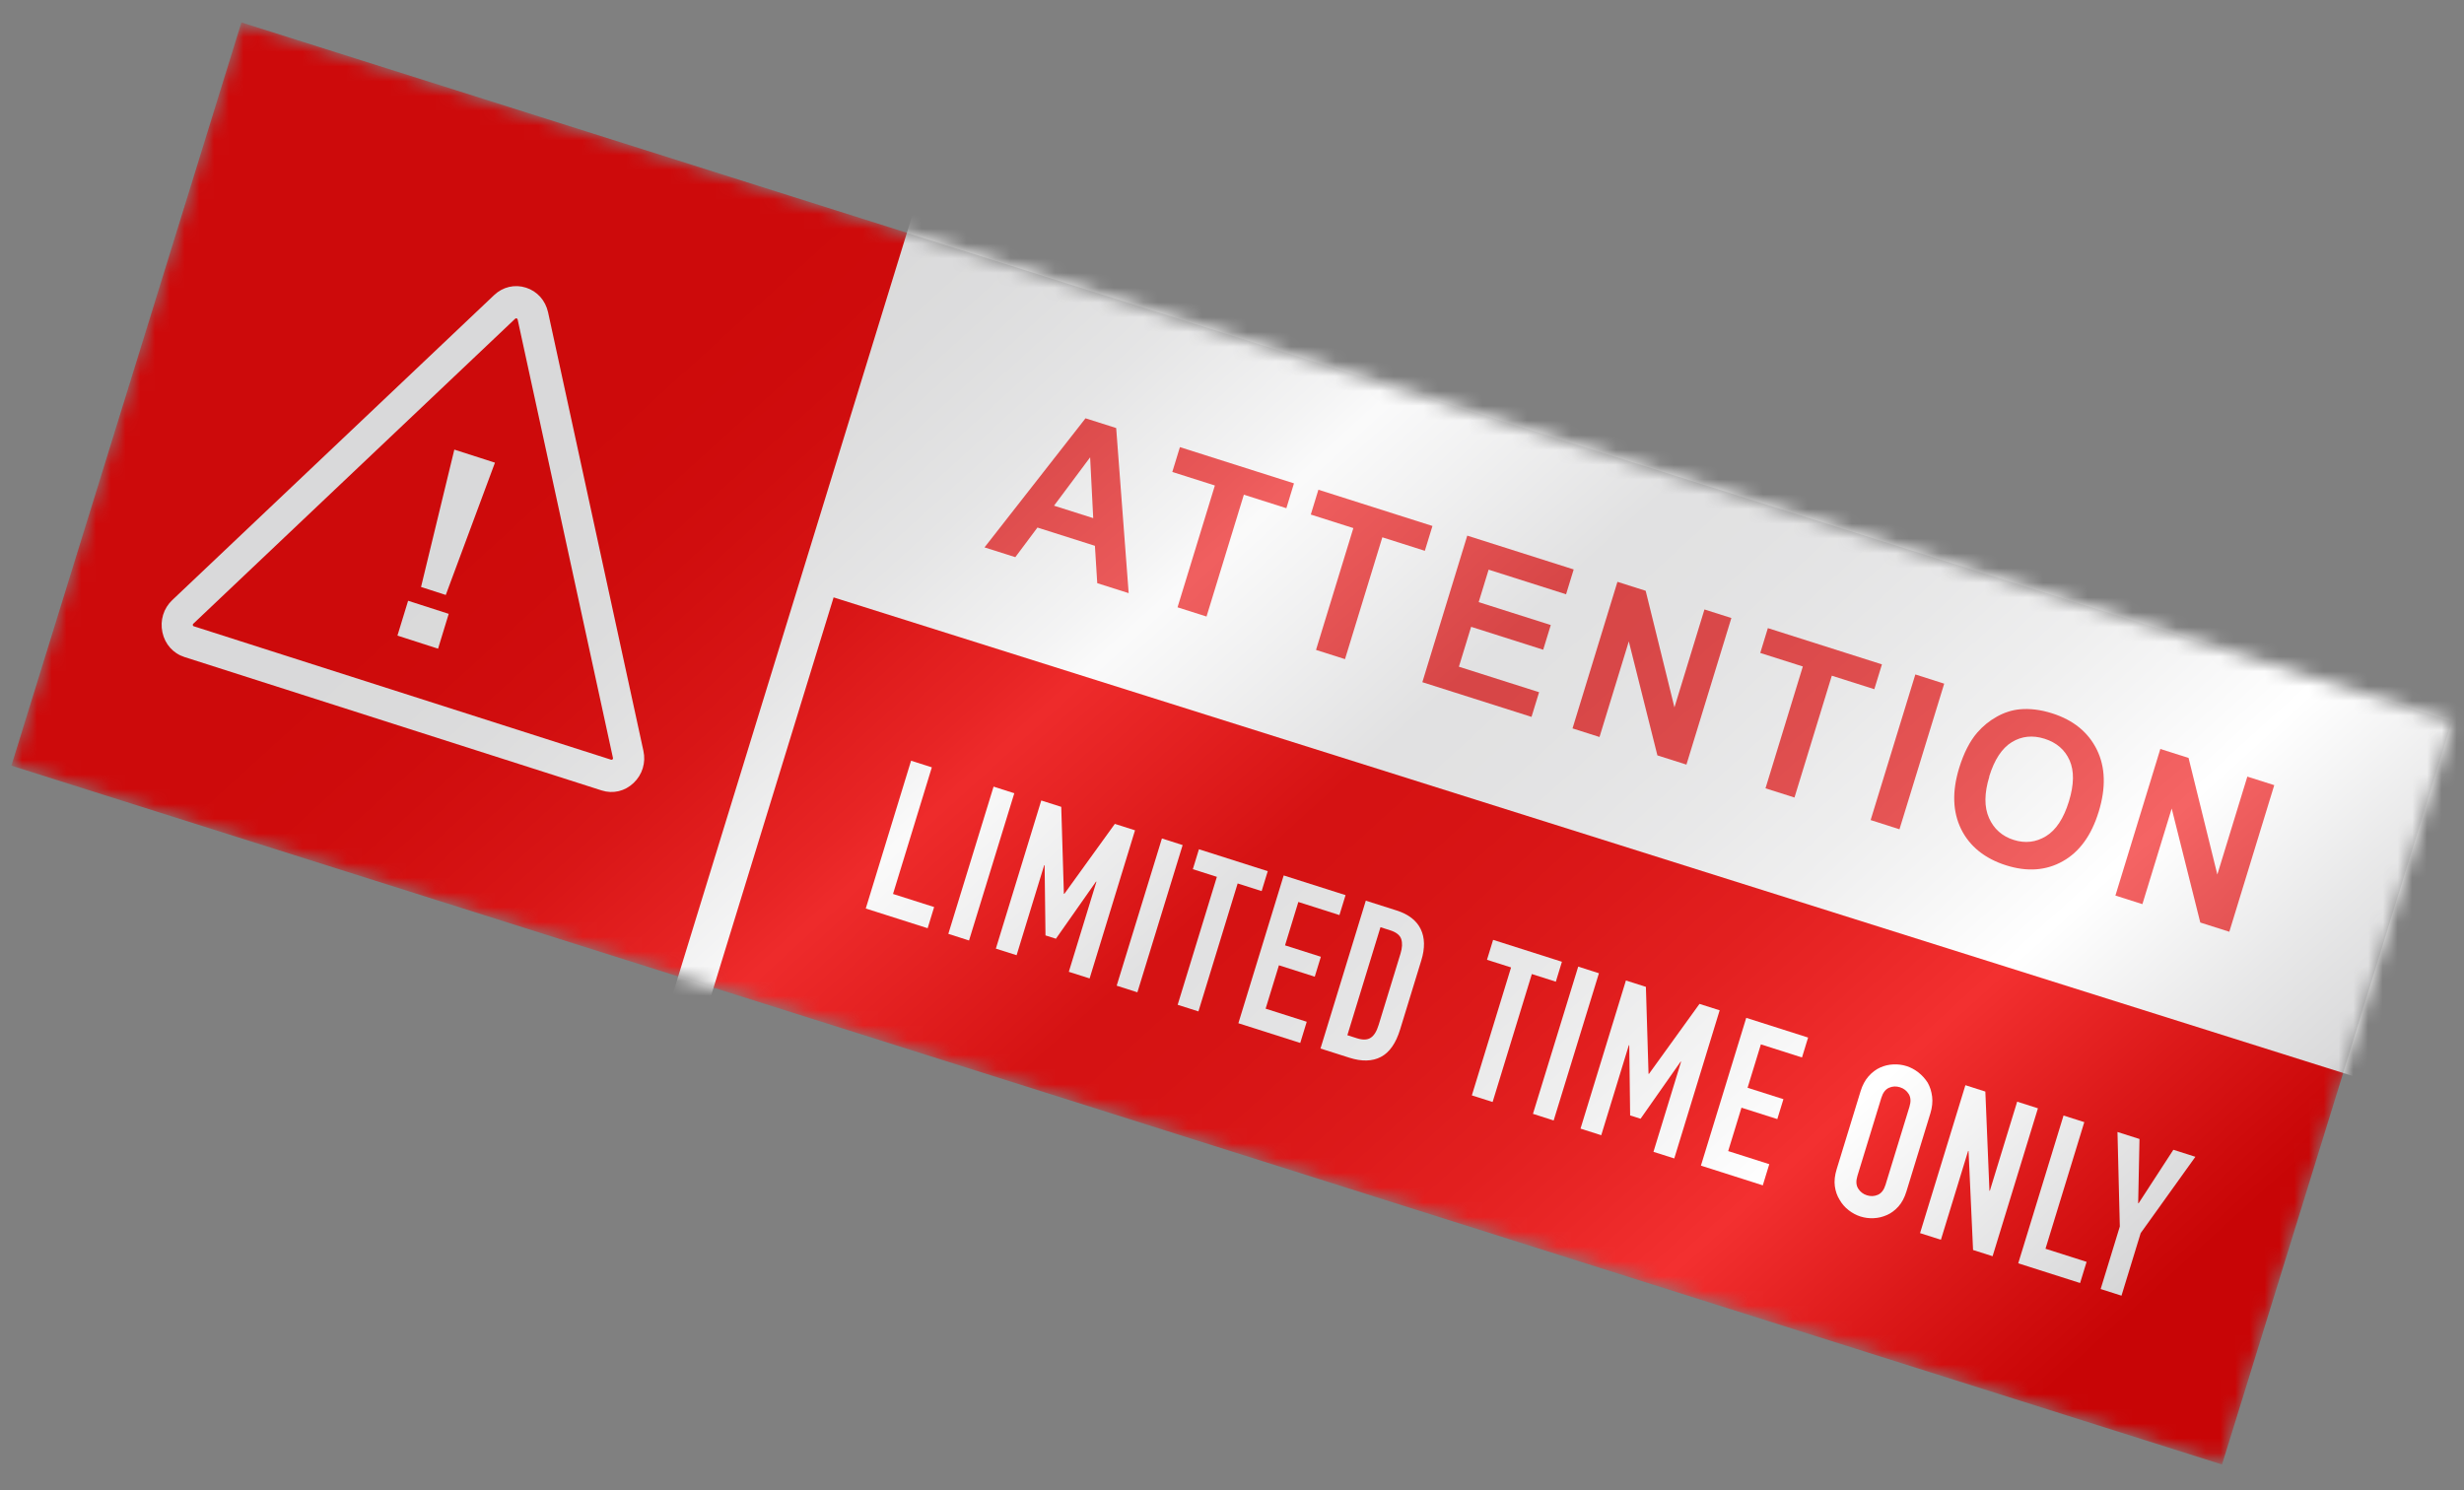 <svg width="167" height="101" viewBox="0 0 167 101" fill="none" xmlns="http://www.w3.org/2000/svg">
<rect x="0" y="0" width="167" height="101" fill="#808080" stroke="none"/>
<mask id="mask0_1_161376" style="mask-type:luminance" maskUnits="userSpaceOnUse" x="0" y="1" width="167" height="99">
<path d="M166.207 48.909L16.341 1.558L0.755 51.886L150.622 99.237L166.207 48.909Z" fill="white"/>
</mask>
<g mask="url(#mask0_1_161376)">
<path d="M166.186 48.894L16.364 1.523L0.776 51.9L150.598 99.27L166.186 48.894Z" fill="#F00000"/>
<path d="M40.781 53.582L12.503 44.538C11.737 44.293 11.179 43.668 11.008 42.861C10.836 42.054 11.084 41.239 11.672 40.681L33.49 20.003C34.078 19.444 34.885 19.255 35.65 19.499C36.416 19.744 36.969 20.368 37.147 21.172L43.607 50.894C43.785 51.697 43.536 52.512 42.942 53.074C42.353 53.637 41.547 53.827 40.781 53.582ZM35.015 21.584C34.959 21.566 34.931 21.594 34.917 21.605L13.098 42.283C13.098 42.283 13.056 42.322 13.069 42.379C13.082 42.436 13.12 42.448 13.138 42.454L41.416 51.497C41.416 51.497 41.472 51.515 41.514 51.476C41.557 51.437 41.548 51.398 41.544 51.38L35.084 21.659C35.084 21.659 35.071 21.602 35.015 21.584Z" fill="white"/>
<path d="M30.793 30.477L33.546 31.363L30.213 40.33L28.536 39.789L30.793 30.477ZM26.937 43.085L27.66 40.724L30.412 41.61L29.69 43.972L26.937 43.085Z" fill="white"/>
<path d="M172.329 48.475L63.336 14.131L55.244 40.1L164.236 74.444L172.329 48.475Z" fill="white"/>
<path d="M64.753 13.656L62.356 12.885L45.282 68.406L47.678 69.178L64.753 13.656Z" fill="white"/>
<path d="M76.506 40.21L74.367 39.531L74.209 36.998L70.314 35.761L68.814 37.768L66.727 37.105L73.572 28.355L75.65 29.015L76.497 40.207L76.506 40.21ZM74.094 35.122L73.885 31L71.438 34.279L74.094 35.122Z" fill="#F34040"/>
<path d="M79.81 41.163L82.34 32.909L79.454 31.992L79.97 30.309L87.7 32.765L87.185 34.449L84.304 33.533L81.773 41.792L79.809 41.167L79.81 41.163Z" fill="#F34040"/>
<path d="M89.196 44.051L91.725 35.797L88.84 34.88L89.356 33.197L97.086 35.654L96.57 37.337L93.689 36.422L91.159 44.68L89.195 44.056L89.196 44.051Z" fill="#F34040"/>
<path d="M96.401 46.243L99.445 36.309L106.658 38.601L106.142 40.284L100.893 38.615L100.219 40.816L105.105 42.369L104.592 44.042L99.707 42.489L98.878 45.194L104.313 46.922L103.8 48.595L96.401 46.243Z" fill="#F34040"/>
<path d="M106.579 49.377L109.624 39.44L111.537 40.047L113.487 47.951L115.521 41.313L117.345 41.893L114.3 51.83L112.332 51.205L110.394 43.477L108.408 49.958L106.584 49.378L106.579 49.377Z" fill="#F34040"/>
<path d="M119.66 53.432L122.189 45.178L119.304 44.261L119.819 42.578L127.55 45.035L127.034 46.718L124.153 45.803L121.623 54.061L119.658 53.437L119.66 53.432Z" fill="#F34040"/>
<path d="M126.784 55.589L129.814 45.718L131.77 46.343L128.739 56.214L126.784 55.589Z" fill="#F34040"/>
<path d="M132.782 52.067C133.093 51.053 133.503 50.248 134.012 49.657C134.39 49.224 134.828 48.862 135.339 48.58C135.845 48.297 136.354 48.135 136.871 48.084C137.556 48.015 138.296 48.103 139.092 48.356C140.527 48.812 141.533 49.633 142.116 50.816C142.698 51.998 142.739 53.401 142.243 55.019C141.746 56.638 140.935 57.749 139.806 58.382C138.67 59.019 137.39 59.109 135.96 58.655C134.53 58.201 133.5 57.378 132.919 56.206C132.344 55.031 132.296 53.652 132.782 52.067ZM134.829 52.644C134.483 53.772 134.478 54.705 134.807 55.447C135.137 56.189 135.695 56.685 136.478 56.934C137.26 57.182 137.992 57.096 138.672 56.68C139.351 56.264 139.869 55.477 140.222 54.325C140.575 53.173 140.585 52.257 140.268 51.54C139.951 50.823 139.385 50.335 138.575 50.078C137.764 49.82 137.025 49.899 136.353 50.307C135.685 50.717 135.171 51.494 134.819 52.641L134.829 52.644Z" fill="#F34040"/>
<path d="M143.374 60.707L146.419 50.77L148.332 51.377L150.282 59.281L152.316 52.644L154.14 53.223L151.095 63.16L149.127 62.535L147.189 54.807L145.203 61.288L143.379 60.708L143.374 60.707Z" fill="#F34040"/>
<path d="M58.678 61.585L61.749 51.566L63.156 52.015L60.525 60.598L63.312 61.485L62.872 62.92L58.678 61.585Z" fill="white"/>
<path d="M64.274 63.302L67.341 53.322L68.745 53.772L65.677 63.752L64.274 63.302Z" fill="white"/>
<path d="M67.496 64.303L70.573 54.262L71.927 54.693L72.106 60.585L72.134 60.594L75.559 55.848L76.927 56.283L73.85 66.324L72.44 65.875L74.311 59.77L74.283 59.761L71.566 63.633L70.859 63.408L70.8 58.654L70.772 58.645L68.901 64.75L67.491 64.302L67.496 64.303Z" fill="white"/>
<path d="M75.684 66.816L78.751 56.836L80.155 57.285L77.088 67.265L75.684 66.816Z" fill="white"/>
<path d="M79.817 68.111L82.475 59.438L80.845 58.919L81.259 57.568L85.923 59.053L85.509 60.404L83.883 59.886L81.225 68.559L79.817 68.111Z" fill="white"/>
<path d="M83.932 69.361L87.003 59.343L91.196 60.678L90.782 62.029L87.996 61.141L87.095 64.082L89.523 64.856L89.109 66.206L86.681 65.433L85.779 68.374L88.565 69.262L88.126 70.697L83.932 69.361Z" fill="white"/>
<path d="M89.498 71.075L92.569 61.053L94.655 61.717C95.463 61.974 96.007 62.397 96.291 62.982C96.572 63.565 96.585 64.271 96.332 65.096L94.895 69.782C94.608 70.721 94.173 71.342 93.591 71.645C93.008 71.948 92.299 71.967 91.463 71.701L89.502 71.077L89.498 71.075ZM93.563 62.852L91.319 70.173L91.969 70.38C92.364 70.506 92.678 70.496 92.903 70.344C93.133 70.194 93.308 69.906 93.441 69.47L94.921 64.641C95.042 64.248 95.057 63.915 94.969 63.653C94.878 63.385 94.627 63.19 94.213 63.059L93.563 62.852Z" fill="white"/>
<path d="M99.756 74.252L102.414 65.579L100.783 65.06L101.197 63.709L105.861 65.194L105.448 66.545L103.822 66.027L101.164 74.7L99.756 74.252Z" fill="white"/>
<path d="M103.898 75.503L106.965 65.523L108.369 65.973L105.301 75.953L103.898 75.503Z" fill="white"/>
<path d="M107.121 76.505L110.198 66.464L111.552 66.895L111.731 72.787L111.759 72.796L115.184 68.05L116.552 68.485L113.475 78.526L112.065 78.078L113.936 71.972L113.908 71.963L111.191 75.835L110.484 75.61L110.425 70.856L110.397 70.847L108.526 76.952L107.116 76.504L107.121 76.505Z" fill="white"/>
<path d="M115.282 79.014L118.353 68.996L122.546 70.332L122.132 71.682L119.346 70.794L118.444 73.736L120.873 74.509L120.459 75.859L118.03 75.086L117.129 78.027L119.915 78.915L119.475 80.35L115.282 79.014Z" fill="white"/>
<path d="M126.104 73.965C126.227 73.562 126.406 73.229 126.641 72.96C126.875 72.697 127.136 72.494 127.43 72.364C127.714 72.236 128.006 72.167 128.321 72.153C128.632 72.138 128.931 72.176 129.219 72.267C129.507 72.359 129.77 72.5 130.021 72.695C130.268 72.888 130.477 73.121 130.65 73.389C130.809 73.668 130.907 73.981 130.952 74.333C130.997 74.685 130.956 75.068 130.833 75.471L129.21 80.764C129.081 81.186 128.901 81.524 128.669 81.783C128.438 82.037 128.184 82.232 127.902 82.356C127.606 82.49 127.308 82.562 126.993 82.576C126.682 82.591 126.383 82.553 126.095 82.462C125.807 82.37 125.544 82.229 125.293 82.035C125.046 81.841 124.842 81.61 124.682 81.331C124.511 81.058 124.405 80.753 124.358 80.41C124.31 80.067 124.352 79.68 124.481 79.259L126.104 73.965ZM125.889 79.707C125.783 80.053 125.797 80.338 125.937 80.565C126.077 80.791 126.275 80.943 126.53 81.024C126.786 81.106 127.033 81.096 127.275 80.991C127.516 80.885 127.687 80.659 127.793 80.313L129.416 75.019C129.522 74.674 129.507 74.388 129.368 74.162C129.228 73.935 129.03 73.783 128.774 73.702C128.519 73.621 128.267 73.629 128.03 73.736C127.789 73.841 127.617 74.067 127.511 74.413L125.889 79.707Z" fill="white"/>
<path d="M130.134 83.589L133.207 73.562L134.559 73.993L134.836 80.71L134.864 80.719L136.715 74.679L138.123 75.127L135.05 85.154L133.726 84.732L133.421 78.022L133.393 78.013L131.547 84.039L130.139 83.59L130.134 83.589Z" fill="white"/>
<path d="M136.788 85.635L139.858 75.617L141.265 76.065L138.635 84.648L141.421 85.536L140.981 86.971L136.788 85.635Z" fill="white"/>
<path d="M142.374 87.379L143.673 83.139L143.514 76.733L145.006 77.208L144.917 81.558L144.945 81.566L147.302 77.939L148.794 78.414L145.086 83.589L143.786 87.829L142.378 87.38L142.374 87.379Z" fill="white"/>
<path style="mix-blend-mode:hard-light" opacity="0.19" d="M166.186 48.894L16.364 1.523L0.776 51.9L150.598 99.27L166.186 48.894Z" fill="url(#paint0_linear_1_161376)"/>
</g>
<defs>
<linearGradient id="paint0_linear_1_161376" x1="53.611" y1="15.38" x2="131.371" y2="101.003" gradientUnits="userSpaceOnUse">
<stop stop-color="#36363A"/>
<stop offset="0.05" stop-color="#39393D"/>
<stop offset="0.1" stop-color="#454549"/>
<stop offset="0.14" stop-color="#58585B"/>
<stop offset="0.19" stop-color="#737376"/>
<stop offset="0.23" stop-color="#969698"/>
<stop offset="0.28" stop-color="#C0C0C2"/>
<stop offset="0.31" stop-color="#E3E3E4"/>
<stop offset="0.37" stop-color="#B0B0B2"/>
<stop offset="0.46" stop-color="#5F5F63"/>
<stop offset="0.51" stop-color="#636367"/>
<stop offset="0.56" stop-color="#707074"/>
<stop offset="0.62" stop-color="#878789"/>
<stop offset="0.65" stop-color="#98989A"/>
<stop offset="0.68" stop-color="#A5A5A6"/>
<stop offset="0.73" stop-color="#C7C7C8"/>
<stop offset="0.8" stop-color="#FDFDFD"/>
<stop offset="0.9" stop-color="#848487"/>
<stop offset="0.97" stop-color="#38383D"/>
<stop offset="1" stop-color="#1B1B20"/>
</linearGradient>
</defs>
</svg>
